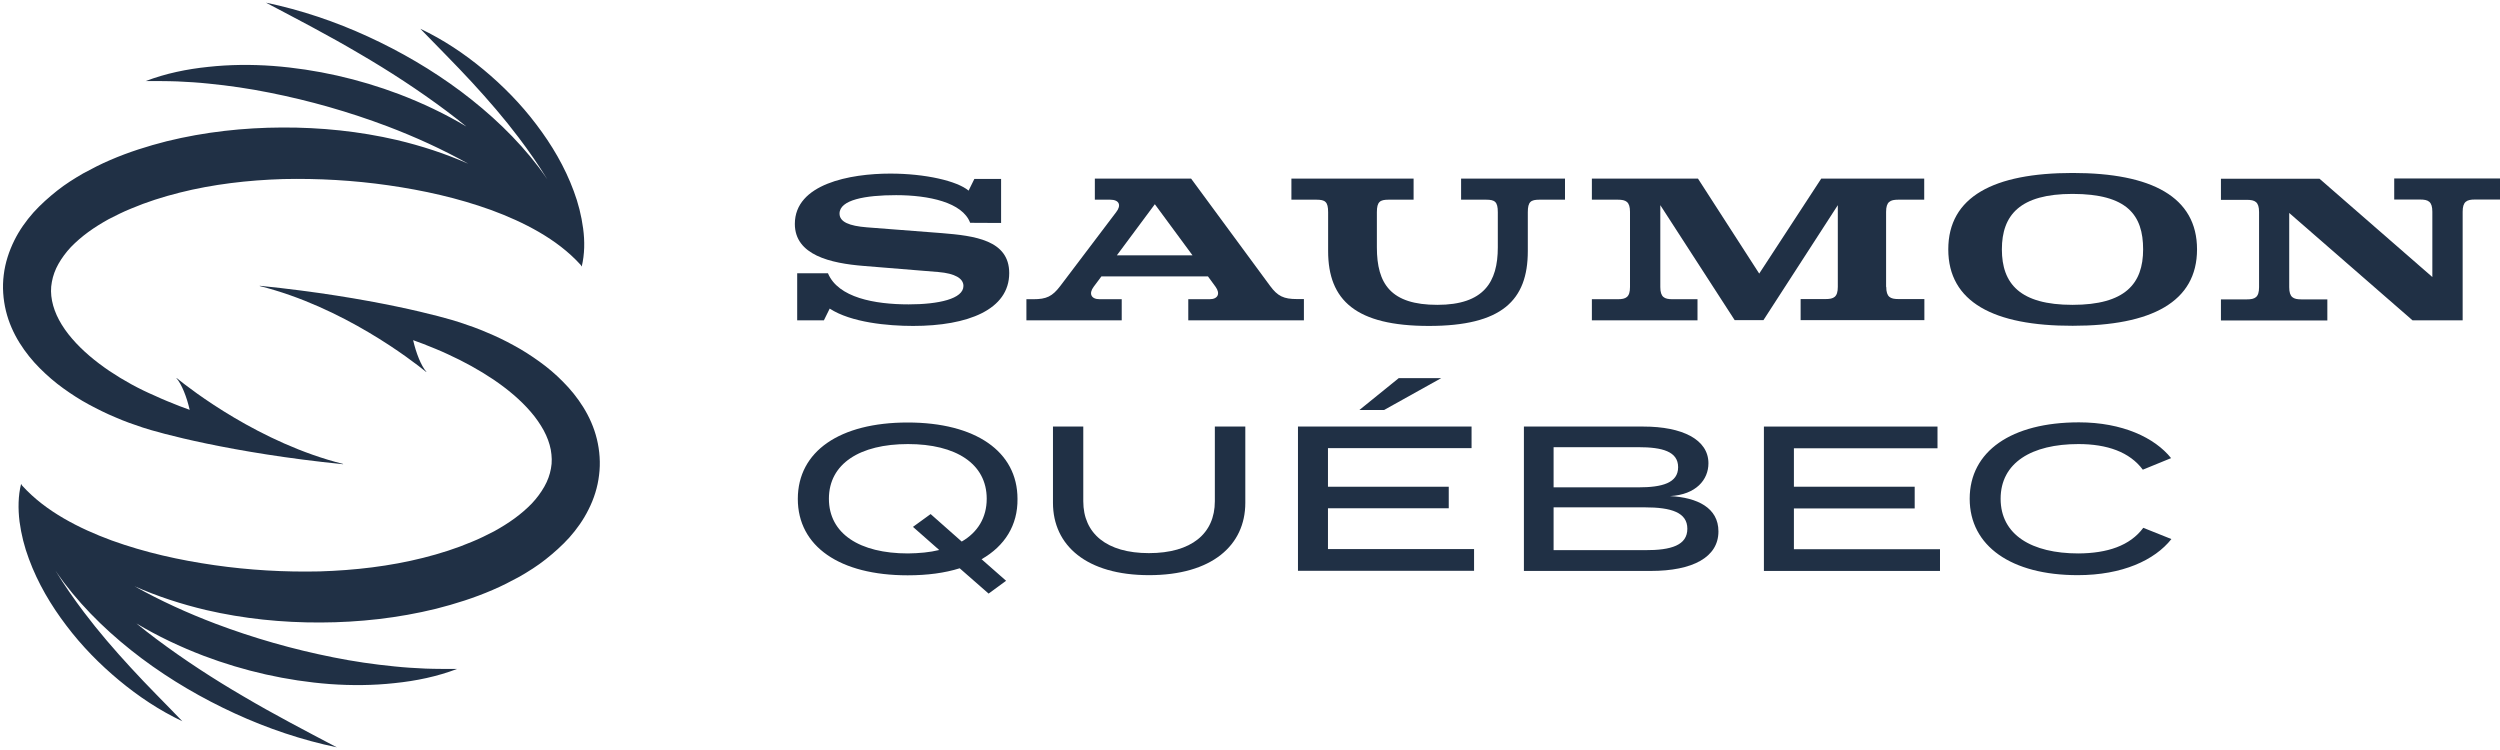 <?xml version="1.0" encoding="utf-8"?>
<!-- Generator: Adobe Illustrator 23.0.3, SVG Export Plug-In . SVG Version: 6.00 Build 0)  -->
<svg version="1.1" id="logo_x5F__x5F_saumon-01" xmlns="http://www.w3.org/2000/svg" xmlns:xlink="http://www.w3.org/1999/xlink"
	 x="0px" y="0px" width="160px" height="48px" viewBox="0 0 160 48" enable-background="new 0 0 160 48" xml:space="preserve">
<path id="Shape" fill="#203045" d="M62.09,14.26c-0.49-1.31-2.65-1.77-4.74-1.77c-1.98,0-3.62,0.3-3.62,1.18
	c0,0.53,0.61,0.79,1.76,0.88l4.79,0.37c2.08,0.17,4.31,0.44,4.31,2.56c0,2.34-2.65,3.38-6.15,3.38c-1.63,0-3.97-0.22-5.34-1.11
	l-0.37,0.75h-1.71v-3.01h1.97c0.65,1.56,2.99,1.99,5.16,1.99c1.91,0,3.51-0.35,3.51-1.18c0-0.48-0.54-0.8-1.6-0.89l-4.78-0.39
	c-2.12-0.17-4.41-0.69-4.41-2.69c0-2.56,3.53-3.22,6.11-3.22c2.24,0,4.27,0.47,5.01,1.09l0.37-0.75h1.71v2.82L62.09,14.26
	L62.09,14.26z"/>
<path fill="#203045" d="M83.45,20.5h-7.4v-1.35h1.36c0.54,0,0.7-0.36,0.39-0.79l-0.49-0.67h-6.82l-0.5,0.67
	c-0.32,0.43-0.16,0.79,0.39,0.79h1.41v1.35h-6.1v-1.35h0.44c0.85,0,1.22-0.18,1.73-0.85l3.58-4.73c0.34-0.44,0.19-0.79-0.39-0.79
	h-0.98v-1.35h6.16l5.05,6.86c0.49,0.67,0.88,0.85,1.73,0.85h0.44L83.45,20.5L83.45,20.5z M73.91,13.07l-2.43,3.27h4.84L73.91,13.07z
	"/>
<path fill="#203045" d="M98.53,12.78c-0.56,0-0.75,0.13-0.75,0.8v2.49c0,3.16-1.67,4.79-6.33,4.79S85,19.23,85,16.07v-2.49
	c0-0.67-0.19-0.8-0.75-0.8h-1.6v-1.35h7.82v1.35h-1.6c-0.55,0-0.75,0.13-0.75,0.8v2.25c0,2.34,0.89,3.68,3.87,3.68
	c2.98,0,3.87-1.46,3.87-3.68v-2.25c0-0.67-0.19-0.8-0.75-0.8h-1.6v-1.35h6.65v1.35H98.53z"/>
<path fill="#203045" d="M120.72,18.36c0,0.65,0.26,0.78,0.78,0.78h1.66v1.35h-7.92v-1.35h1.6c0.52,0,0.78-0.13,0.78-0.78v-5.23
	l-4.76,7.36h-1.84l-4.76-7.36v5.24c0,0.65,0.26,0.78,0.78,0.78h1.6v1.35h-6.76v-1.35h1.66c0.52,0,0.78-0.13,0.78-0.78v-4.81
	c0-0.65-0.26-0.78-0.78-0.78h-1.66v-1.35h6.79l3.92,6.08l3.97-6.08h6.59v1.35h-1.66c-0.52,0-0.78,0.13-0.78,0.78V18.36z"/>
<path fill="#203045" d="M124.69,15.96c0-3.37,2.91-4.89,7.96-4.89c5.05,0,7.96,1.53,7.96,4.89s-2.91,4.89-7.96,4.89
	C127.6,20.86,124.69,19.33,124.69,15.96z M132.64,19.51c3.37,0,4.52-1.35,4.52-3.55s-1.02-3.55-4.52-3.55
	c-3.36,0-4.52,1.35-4.52,3.55S129.28,19.51,132.64,19.51z"/>
<path fill="#203045" d="M158.39,12.77c-0.52,0-0.78,0.13-0.78,0.78v6.95h-3.21l-7.89-6.87v4.75c0,0.65,0.26,0.78,0.78,0.78h1.66
	v1.35h-6.81v-1.35h1.66c0.52,0,0.78-0.13,0.78-0.78v-4.81c0-0.65-0.26-0.78-0.78-0.78h-1.66v-1.35h6.31l7.22,6.29v-4.18
	c0-0.65-0.26-0.78-0.78-0.78h-1.66v-1.35H160v1.35H158.39z"/>
<path fill="#203045" d="M62.82,35.79l1.57,1.38l-1.12,0.82l-1.85-1.62c-0.95,0.3-2.07,0.45-3.33,0.45c-4.35,0-7.03-1.85-7.03-4.89
	c0-3.05,2.69-4.89,7.03-4.89s7.03,1.85,7.03,4.89C65.14,33.61,64.31,34.94,62.82,35.79z M60.11,35.2l-1.68-1.48l1.13-0.82l1.99,1.76
	c1.02-0.59,1.6-1.53,1.6-2.74c0-2.24-1.97-3.5-5.04-3.5s-5.06,1.25-5.06,3.5c0,2.24,1.97,3.5,5.06,3.5
	C58.83,35.41,59.51,35.35,60.11,35.2z"/>
<path fill="#203045" d="M79.7,27.3v4.88c0,2.73-2.15,4.63-6.16,4.63c-4,0-6.15-1.9-6.15-4.63V27.3h1.94v4.78
	c0,2.07,1.5,3.32,4.2,3.32c2.72,0,4.22-1.25,4.22-3.32V27.3H79.7z"/>
<path fill="#203045" d="M94.34,35.15v1.38H83.07V27.3h11.11v1.38h-9.19v2.47h7.73v1.38h-7.73v2.61H94.34z M88.58,26.24H87l2.52-2.04
	h2.72L88.58,26.24z"/>
<path fill="#203045" d="M109.98,34.01c0,1.66-1.66,2.53-4.33,2.53h-8.12V27.3h7.65c2.49,0,4.16,0.83,4.16,2.35
	c0,1.05-0.79,2.01-2.46,2.1C108.63,31.84,109.98,32.5,109.98,34.01z M99.43,31.19h5.43c1.52,0,2.54-0.28,2.54-1.29
	s-1.02-1.28-2.54-1.28h-5.43V31.19z M107.99,33.84c0-1.04-1.02-1.37-2.72-1.37h-5.84v2.74h5.84
	C106.97,35.22,107.99,34.89,107.99,33.84z"/>
<polygon fill="#203045" points="124.16,35.15 124.16,36.54 112.89,36.54 112.89,27.3 124,27.3 124,28.69 114.81,28.69 114.81,31.15 
	122.54,31.15 122.54,32.54 114.81,32.54 114.81,35.15 "/>
<path fill="#203045" d="M137.17,33.78l1.8,0.72c-1.07,1.35-3.14,2.31-6,2.31c-4.24,0-6.91-1.86-6.91-4.89
	c0-3.04,2.67-4.89,6.99-4.89c2.78,0,4.85,0.98,5.9,2.29l-1.81,0.74c-0.84-1.13-2.28-1.64-4.12-1.64c-2.99,0-4.98,1.19-4.98,3.5
	c0,2.31,1.99,3.5,4.98,3.5C134.86,35.41,136.32,34.93,137.17,33.78z"/>
<path fill="#203045" d="M37.32,14.62c-0.11-0.82-0.31-1.62-0.6-2.39c-0.57-1.55-1.41-2.97-2.4-4.27c-0.98-1.3-2.13-2.47-3.37-3.5
	c-1.24-1.03-2.59-1.93-4.05-2.62C28.02,3,29.14,4.11,30.2,5.26c1.06,1.15,2.07,2.32,3,3.55c0.65,0.86,1.27,1.75,1.83,2.67
	c-0.17-0.26-0.36-0.51-0.54-0.76c-1.41-1.86-3.13-3.47-4.98-4.86c-1.86-1.39-3.87-2.56-5.96-3.52s-4.28-1.7-6.53-2.17
	c2.03,1.07,4.03,2.11,5.96,3.25c1.94,1.13,3.81,2.35,5.59,3.68c0.43,0.32,0.86,0.66,1.28,1c-1.37-0.82-2.81-1.5-4.3-2.07
	c-2.59-0.98-5.32-1.6-8.08-1.81c-1.38-0.1-2.77-0.09-4.14,0.06c-1.37,0.14-2.73,0.42-4.01,0.91c0.34,0.01,0.68-0.01,1.02,0
	c0.34,0,0.67,0.01,1.01,0.02c0.67,0.03,1.33,0.07,1.99,0.14c1.32,0.13,2.62,0.32,3.91,0.58c2.57,0.51,5.09,1.23,7.53,2.15
	c1.79,0.68,3.53,1.47,5.19,2.4c-1.47-0.65-3.01-1.15-4.57-1.52c-2.41-0.56-4.87-0.81-7.34-0.8c-2.47,0.01-4.95,0.28-7.39,0.88
	c-1.22,0.31-2.43,0.69-3.61,1.2c-0.59,0.25-1.17,0.55-1.74,0.86c-0.57,0.33-1.13,0.68-1.66,1.1c-0.53,0.42-1.05,0.88-1.52,1.4
	c-0.47,0.53-0.9,1.13-1.23,1.8s-0.58,1.42-0.67,2.19c-0.1,0.77-0.04,1.57,0.14,2.31c0.18,0.74,0.49,1.43,0.87,2.04
	c0.38,0.61,0.82,1.15,1.3,1.63s0.98,0.91,1.51,1.29c0.53,0.38,1.07,0.73,1.63,1.03s1.12,0.58,1.7,0.82
	c0.57,0.25,1.16,0.46,1.74,0.65c1.02,0.34,5.62,1.62,12.82,2.35c0.01,0,0.02-0.01,0-0.02c-5.31-1.33-9.72-4.74-10.65-5.5
	c-0.01-0.01-0.02,0.01-0.01,0.01c0.34,0.39,0.66,1.2,0.85,2.03c-0.22-0.08-0.43-0.16-0.65-0.24c-0.53-0.21-1.06-0.42-1.57-0.66
	C8.89,24.89,7.91,24.35,7,23.74c-0.9-0.61-1.73-1.3-2.39-2.07C4.28,21.29,4,20.89,3.78,20.48c-0.22-0.41-0.37-0.82-0.45-1.23
	s-0.09-0.81-0.01-1.21c0.07-0.39,0.21-0.78,0.42-1.15s0.48-0.74,0.8-1.08c0.33-0.34,0.7-0.66,1.11-0.96c0.41-0.3,0.85-0.57,1.3-0.82
	c0.47-0.24,0.94-0.48,1.44-0.68c0.99-0.42,2.03-0.75,3.1-1.02c2.14-0.54,4.38-0.8,6.63-0.87c2.25-0.05,4.51,0.08,6.74,0.4
	c2.23,0.32,4.44,0.81,6.57,1.58c1.06,0.39,2.1,0.85,3.08,1.42c0.96,0.56,1.87,1.23,2.66,2.1c0.02,0.03,0.04,0.07,0.06,0.1
	C37.42,16.27,37.43,15.43,37.32,14.62z"/>
<path fill="#203045" d="M1.25,33.38c0.11,0.82,0.31,1.62,0.6,2.39c0.57,1.55,1.41,2.97,2.4,4.27c0.98,1.3,2.13,2.47,3.37,3.5
	c1.24,1.03,2.59,1.93,4.05,2.62c-1.12-1.17-2.24-2.27-3.29-3.42c-1.06-1.15-2.07-2.32-3-3.55c-0.65-0.86-1.27-1.75-1.83-2.67
	c0.17,0.26,0.36,0.51,0.54,0.76c1.41,1.86,3.13,3.47,4.98,4.86c1.86,1.39,3.87,2.56,5.96,3.52c2.09,0.96,4.28,1.7,6.53,2.17
	c-2.03-1.07-4.03-2.11-5.96-3.25c-1.94-1.13-3.81-2.35-5.59-3.68c-0.43-0.32-0.86-0.66-1.28-1c1.37,0.82,2.81,1.5,4.3,2.07
	c2.59,0.98,5.32,1.6,8.08,1.81c1.38,0.1,2.77,0.09,4.14-0.06c1.37-0.14,2.73-0.42,4.01-0.91c-0.34-0.01-0.68,0.01-1.02,0
	c-0.34,0-0.67-0.01-1.01-0.02c-0.67-0.03-1.33-0.07-1.99-0.14c-1.32-0.13-2.62-0.32-3.91-0.58c-2.57-0.51-5.09-1.23-7.53-2.15
	c-1.79-0.68-3.53-1.47-5.19-2.4c1.47,0.65,3.01,1.15,4.57,1.52c2.41,0.56,4.87,0.81,7.34,0.8c2.47-0.01,4.95-0.28,7.39-0.88
	c1.22-0.31,2.43-0.69,3.61-1.2c0.59-0.25,1.17-0.55,1.74-0.86c0.57-0.33,1.13-0.68,1.66-1.1c0.53-0.42,1.05-0.88,1.52-1.4
	c0.47-0.53,0.9-1.13,1.23-1.8c0.34-0.67,0.58-1.42,0.67-2.19c0.1-0.77,0.04-1.57-0.14-2.31c-0.18-0.74-0.49-1.43-0.87-2.04
	c-0.38-0.61-0.82-1.15-1.3-1.63c-0.47-0.48-0.98-0.91-1.51-1.29c-0.53-0.38-1.07-0.73-1.63-1.03c-0.56-0.31-1.12-0.58-1.7-0.82
	c-0.57-0.25-1.16-0.46-1.74-0.65c-1.02-0.34-5.62-1.62-12.82-2.35c-0.01,0-0.02,0.01,0,0.02c5.31,1.33,9.72,4.74,10.65,5.5
	c0.01,0.01,0.02-0.01,0.01-0.01c-0.34-0.39-0.66-1.2-0.85-2.03c0.22,0.08,0.43,0.16,0.65,0.24c0.53,0.21,1.06,0.42,1.57,0.66
	c1.03,0.47,2.01,1.01,2.92,1.62c0.9,0.61,1.73,1.3,2.39,2.07c0.33,0.38,0.61,0.79,0.83,1.19c0.22,0.41,0.37,0.82,0.45,1.23
	c0.07,0.41,0.09,0.81,0.01,1.21c-0.07,0.39-0.21,0.78-0.42,1.15c-0.21,0.37-0.48,0.74-0.8,1.08c-0.33,0.34-0.7,0.66-1.11,0.96
	c-0.41,0.3-0.85,0.57-1.3,0.82c-0.47,0.24-0.94,0.48-1.44,0.68c-0.99,0.42-2.03,0.75-3.1,1.02c-2.14,0.54-4.38,0.8-6.63,0.87
	c-2.25,0.05-4.51-0.08-6.74-0.4c-2.23-0.32-4.44-0.81-6.57-1.58c-1.06-0.39-2.1-0.85-3.08-1.42c-0.96-0.56-1.87-1.23-2.66-2.1
	c-0.02-0.03-0.04-0.07-0.06-0.1C1.16,31.72,1.15,32.56,1.25,33.38z"/>
</svg>
